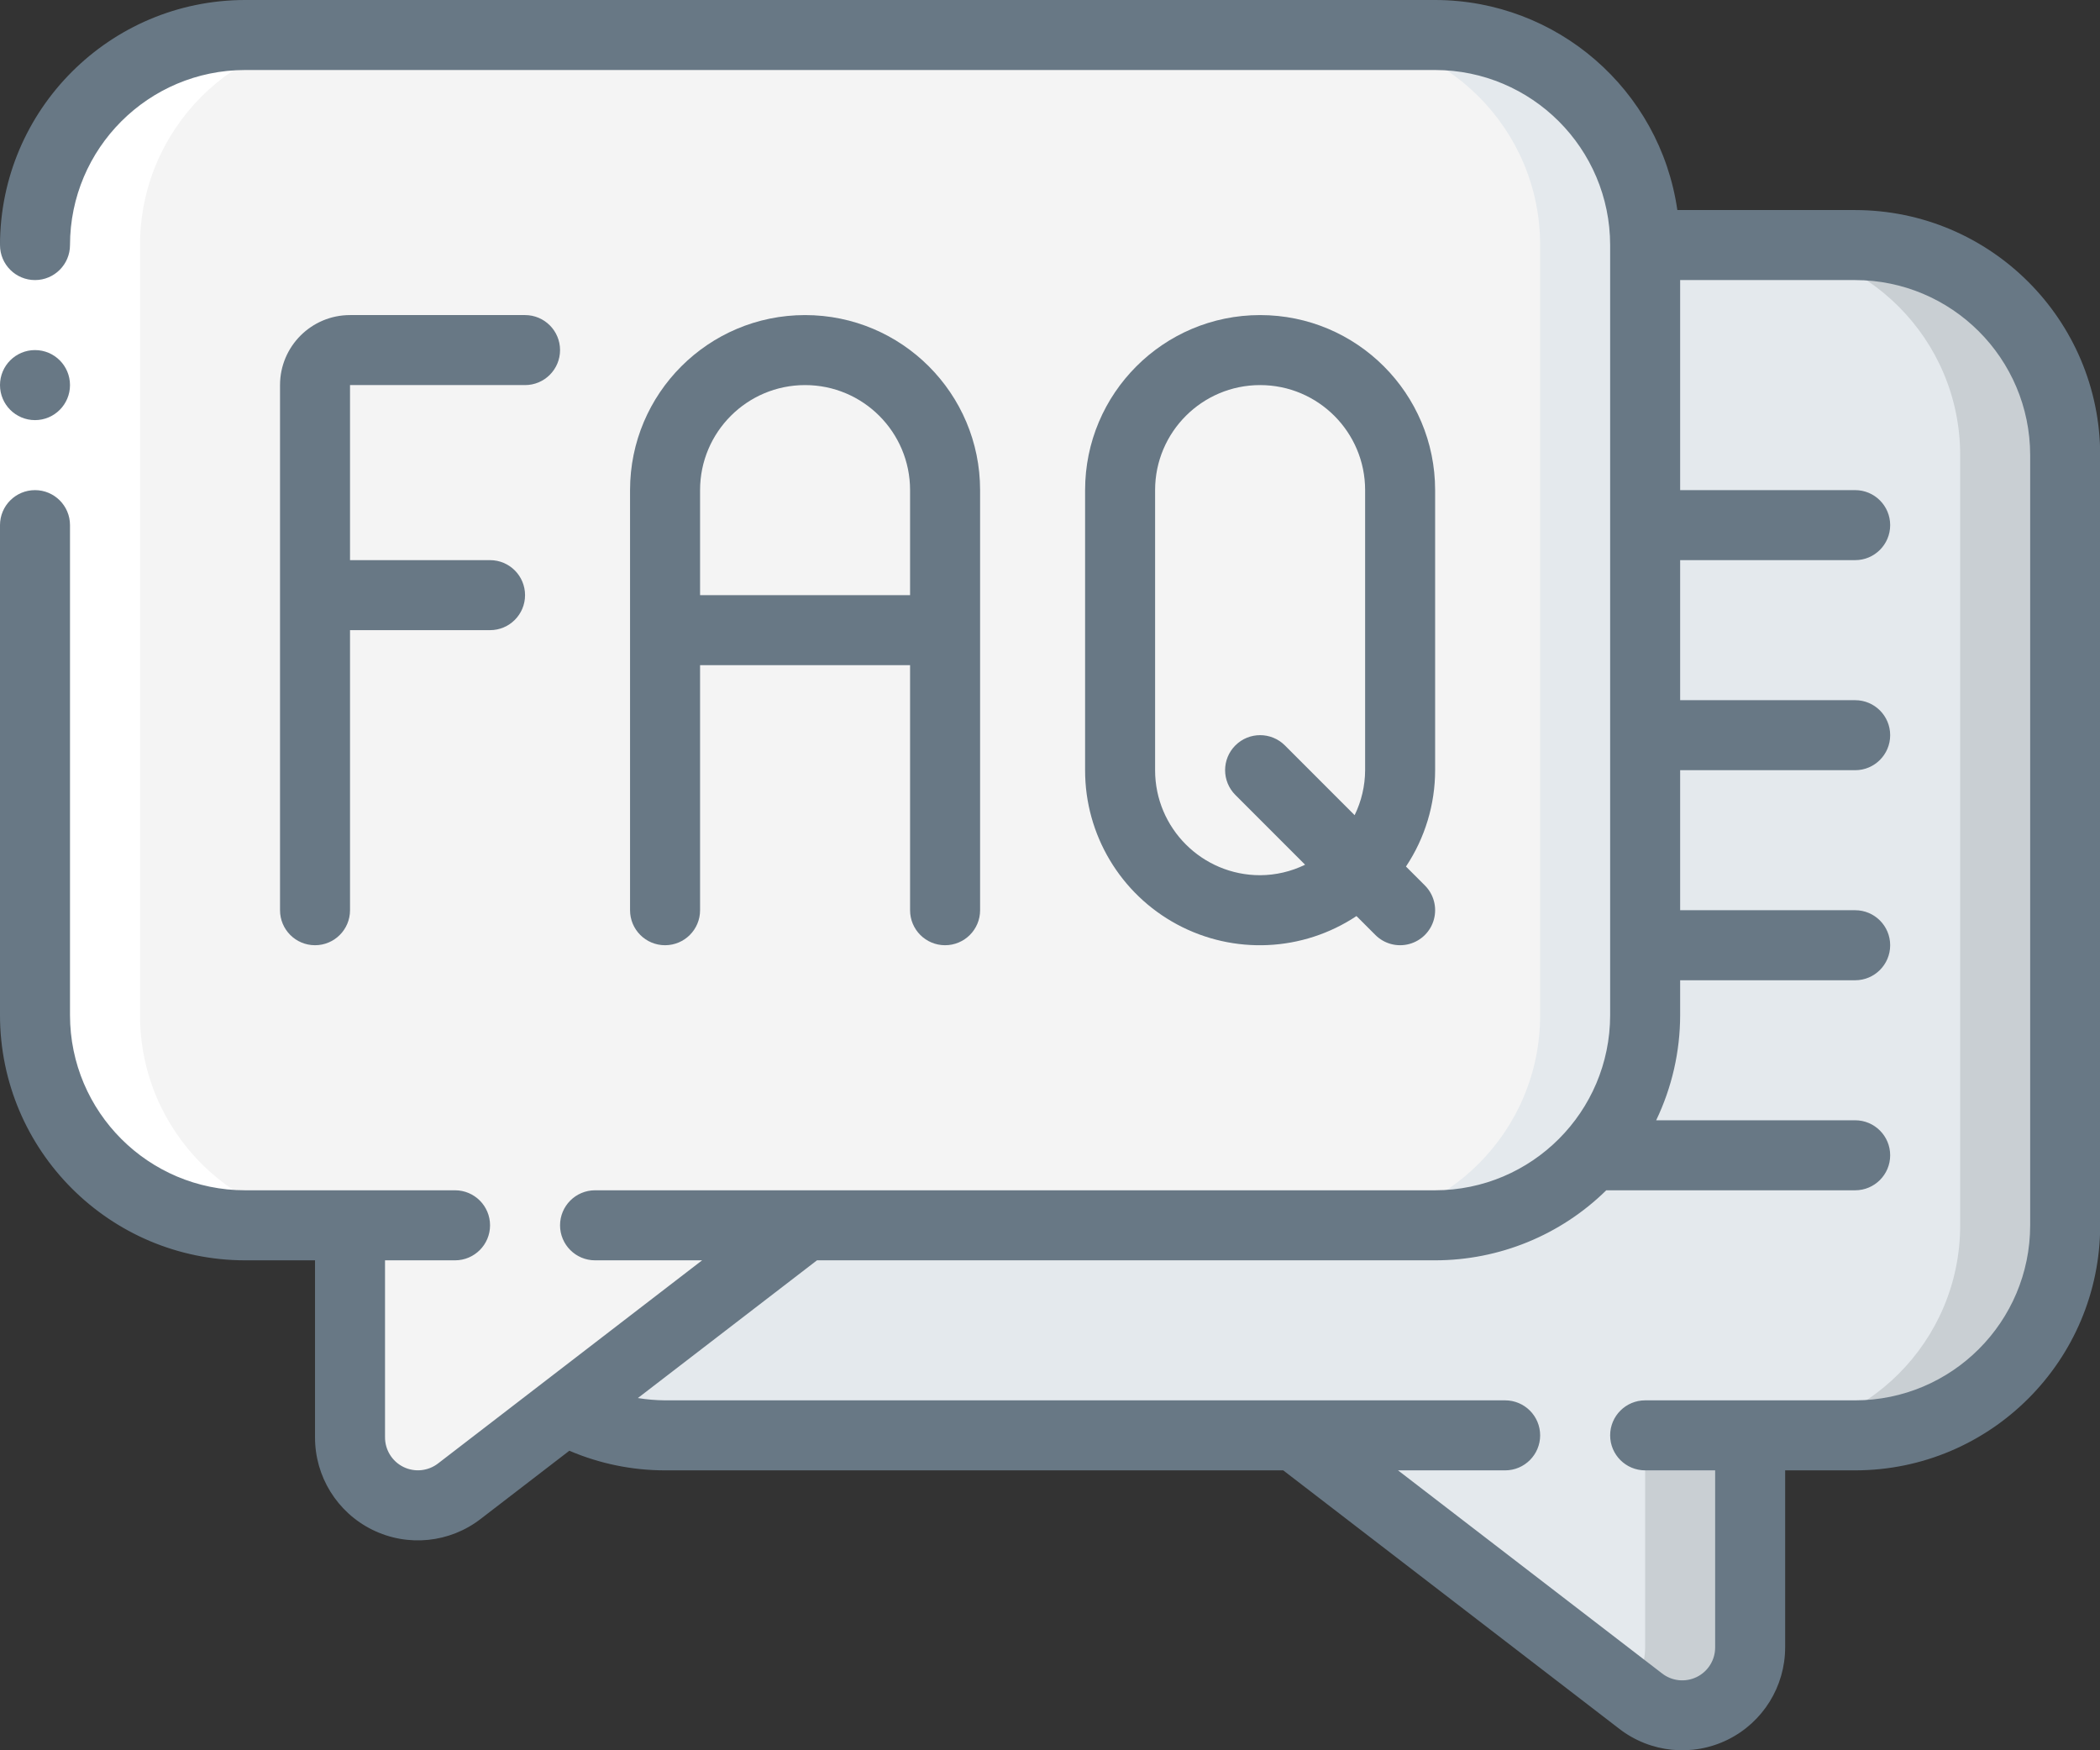 <svg width="84" height="70" viewBox="0 0 84 70" fill="none" xmlns="http://www.w3.org/2000/svg">
<rect x="0" y="0" width="84" height="70" fill="#333333" stroke="none"/>
<path fill-rule="evenodd" clip-rule="evenodd" d="M65.806 9.801V40.604C65.806 45.243 62.045 49.005 57.405 49.005H32.203L22.598 56.397L18.384 59.632C17.563 60.269 16.451 60.382 15.518 59.923C14.586 59.465 13.997 58.514 14.001 57.475V49.005H9.801C5.161 49.005 1.4 45.243 1.4 40.604V9.801C1.4 5.161 5.161 1.4 9.801 1.4H57.405C62.045 1.4 65.806 5.161 65.806 9.801Z" fill="#F4F4F4"/>
<path fill-rule="evenodd" clip-rule="evenodd" d="M57.405 1.4H53.205C57.844 1.4 61.606 5.161 61.606 9.801V40.604C61.606 45.243 57.844 49.005 53.205 49.005H57.405C62.045 49.005 65.806 45.243 65.806 40.604V9.801C65.806 5.161 62.045 1.4 57.405 1.4Z" fill="#E4E9ED"/>
<path fill-rule="evenodd" clip-rule="evenodd" d="M82.608 18.202V49.005C82.608 53.644 78.846 57.405 74.207 57.405H70.006V65.876C70.011 66.915 69.422 67.865 68.489 68.324C67.557 68.783 66.445 68.67 65.624 68.032L51.805 57.405H26.602C25.204 57.409 23.828 57.062 22.598 56.397L32.203 49.005H57.405C62.045 49.005 65.806 45.243 65.806 40.604V9.801H74.207C78.846 9.801 82.608 13.562 82.608 18.202Z" fill="#E4E9ED"/>
<path fill-rule="evenodd" clip-rule="evenodd" d="M65.806 65.876C65.806 66.531 65.564 67.162 65.127 67.65L65.625 68.034C66.447 68.666 67.557 68.776 68.487 68.318C69.417 67.86 70.006 66.913 70.006 65.876V57.405H67.206C66.433 57.405 65.806 58.032 65.806 58.805V65.876Z" fill="#C9CFD3"/>
<path fill-rule="evenodd" clip-rule="evenodd" d="M74.207 9.801H70.006C74.646 9.801 78.407 13.562 78.407 18.202V49.005C78.407 53.644 74.646 57.405 70.006 57.405H74.207C78.846 57.405 82.608 53.644 82.608 49.005V18.202C82.608 13.562 78.846 9.801 74.207 9.801Z" fill="#C9CFD3"/>
<path fill-rule="evenodd" clip-rule="evenodd" d="M9.801 49.005H14.001C9.362 49.005 5.601 45.243 5.601 40.604V9.801C5.601 5.161 9.362 1.4 14.001 1.4H9.801C5.161 1.4 1.4 5.161 1.4 9.801V40.604C1.4 45.243 5.161 49.005 9.801 49.005Z" fill="white"/>
<path fill-rule="evenodd" clip-rule="evenodd" d="M0 9.801H2.8V21.002H0V9.801Z" fill="white"/>
<path d="M1.4 16.802C2.173 16.802 2.8 16.175 2.8 15.401C2.8 14.628 2.173 14.001 1.4 14.001C0.627 14.001 0 14.628 0 15.401C0 16.175 0.627 16.802 1.4 16.802Z" fill="#687885"/>
<path d="M74.207 8.401H67.094C66.399 3.583 62.273 0.006 57.405 0H9.801C4.391 0.006 0.006 4.391 0 9.801C0 10.574 0.627 11.201 1.4 11.201C2.173 11.201 2.8 10.574 2.8 9.801C2.805 5.936 5.936 2.805 9.801 2.8H57.405C61.27 2.805 64.401 5.936 64.406 9.801V40.604C64.401 44.468 61.27 47.6 57.405 47.604H23.802C23.029 47.604 22.402 48.231 22.402 49.005C22.402 49.778 23.029 50.405 23.802 50.405H28.084L17.527 58.525C17.128 58.836 16.586 58.891 16.133 58.667C15.68 58.442 15.396 57.978 15.401 57.472V50.405H18.202C18.975 50.405 19.602 49.778 19.602 49.005C19.602 48.231 18.975 47.604 18.202 47.604H9.801C5.936 47.6 2.805 44.468 2.8 40.604V21.002C2.8 20.229 2.173 19.602 1.4 19.602C0.627 19.602 0 20.229 0 21.002V40.604C0.006 46.014 4.391 50.398 9.801 50.405H12.601V57.474C12.594 59.048 13.485 60.487 14.897 61.182C16.309 61.878 17.994 61.706 19.236 60.74L22.774 58.02C23.984 58.538 25.286 58.805 26.602 58.805H51.329L64.77 69.14C66.013 70.101 67.696 70.271 69.107 69.577C70.517 68.883 71.409 67.447 71.406 65.875V58.805H74.207C79.617 58.8 84.002 54.415 84.008 49.005V18.202C84.001 12.791 79.617 8.407 74.207 8.401ZM81.207 49.005C81.204 52.869 78.072 56.001 74.207 56.005H65.806C65.033 56.005 64.406 56.632 64.406 57.405C64.406 58.178 65.033 58.805 65.806 58.805H68.606V65.876C68.611 66.382 68.325 66.846 67.87 67.069C67.416 67.292 66.874 67.235 66.477 66.922L55.921 58.805H60.206C60.979 58.805 61.606 58.178 61.606 57.405C61.606 56.632 60.979 56.005 60.206 56.005H26.602C26.238 56.002 25.874 55.971 25.515 55.913L32.679 50.405H57.405C59.966 50.404 62.424 49.399 64.251 47.604H74.207C74.98 47.604 75.607 46.977 75.607 46.204C75.607 45.431 74.98 44.804 74.207 44.804H66.247C66.876 43.493 67.204 42.058 67.206 40.604V39.204H74.207C74.98 39.204 75.607 38.577 75.607 37.803C75.607 37.03 74.98 36.403 74.207 36.403H67.206V30.803H74.207C74.98 30.803 75.607 30.176 75.607 29.403C75.607 28.629 74.98 28.003 74.207 28.003H67.206V22.402H74.207C74.98 22.402 75.607 21.775 75.607 21.002C75.607 20.229 74.98 19.602 74.207 19.602H67.206V11.201H74.207C78.071 11.206 81.203 14.337 81.207 18.202V49.005Z" fill="#687885"/>
<path fill-rule="evenodd" clip-rule="evenodd" d="M21.002 15.401C21.775 15.401 22.402 14.775 22.402 14.001C22.402 13.228 21.775 12.601 21.002 12.601H14.001C12.455 12.601 11.201 13.855 11.201 15.401V36.403C11.201 37.177 11.828 37.803 12.601 37.803C13.374 37.803 14.001 37.177 14.001 36.403V25.202H19.602C20.375 25.202 21.002 24.576 21.002 23.802C21.002 23.029 20.375 22.402 19.602 22.402H14.001V15.401H21.002Z" fill="#687885"/>
<path d="M37.803 37.803C38.577 37.803 39.204 37.177 39.204 36.403V19.602C39.204 15.736 36.069 12.601 32.203 12.601C28.337 12.601 25.202 15.736 25.202 19.602V36.403C25.202 37.177 25.829 37.803 26.602 37.803C27.376 37.803 28.003 37.177 28.003 36.403V26.602H36.403V36.403C36.403 37.177 37.03 37.803 37.803 37.803ZM28.003 23.802V19.602C28.003 17.282 29.883 15.401 32.203 15.401C34.523 15.401 36.403 17.282 36.403 19.602V23.802H28.003Z" fill="#687885"/>
<path d="M57.405 19.602C57.405 15.736 54.271 12.601 50.405 12.601C46.538 12.601 43.404 15.736 43.404 19.602V30.803C43.4 33.38 44.814 35.751 47.084 36.971C49.355 38.191 52.112 38.063 54.259 36.637L55.015 37.393C55.369 37.747 55.885 37.885 56.368 37.755C56.851 37.626 57.229 37.248 57.358 36.765C57.487 36.281 57.349 35.766 56.995 35.412L56.239 34.656C56.999 33.515 57.405 32.174 57.405 30.803V19.602ZM51.395 29.811C50.847 29.265 49.961 29.265 49.414 29.812C48.867 30.359 48.868 31.246 49.415 31.793L52.204 34.583C51.643 34.857 51.028 35 50.405 35.003C48.085 35.003 46.204 33.123 46.204 30.803V19.602C46.204 17.282 48.085 15.401 50.405 15.401C52.724 15.401 54.605 17.282 54.605 19.602V30.803C54.602 31.427 54.459 32.042 54.185 32.602L51.395 29.811Z" fill="#687885"/>
</svg>
